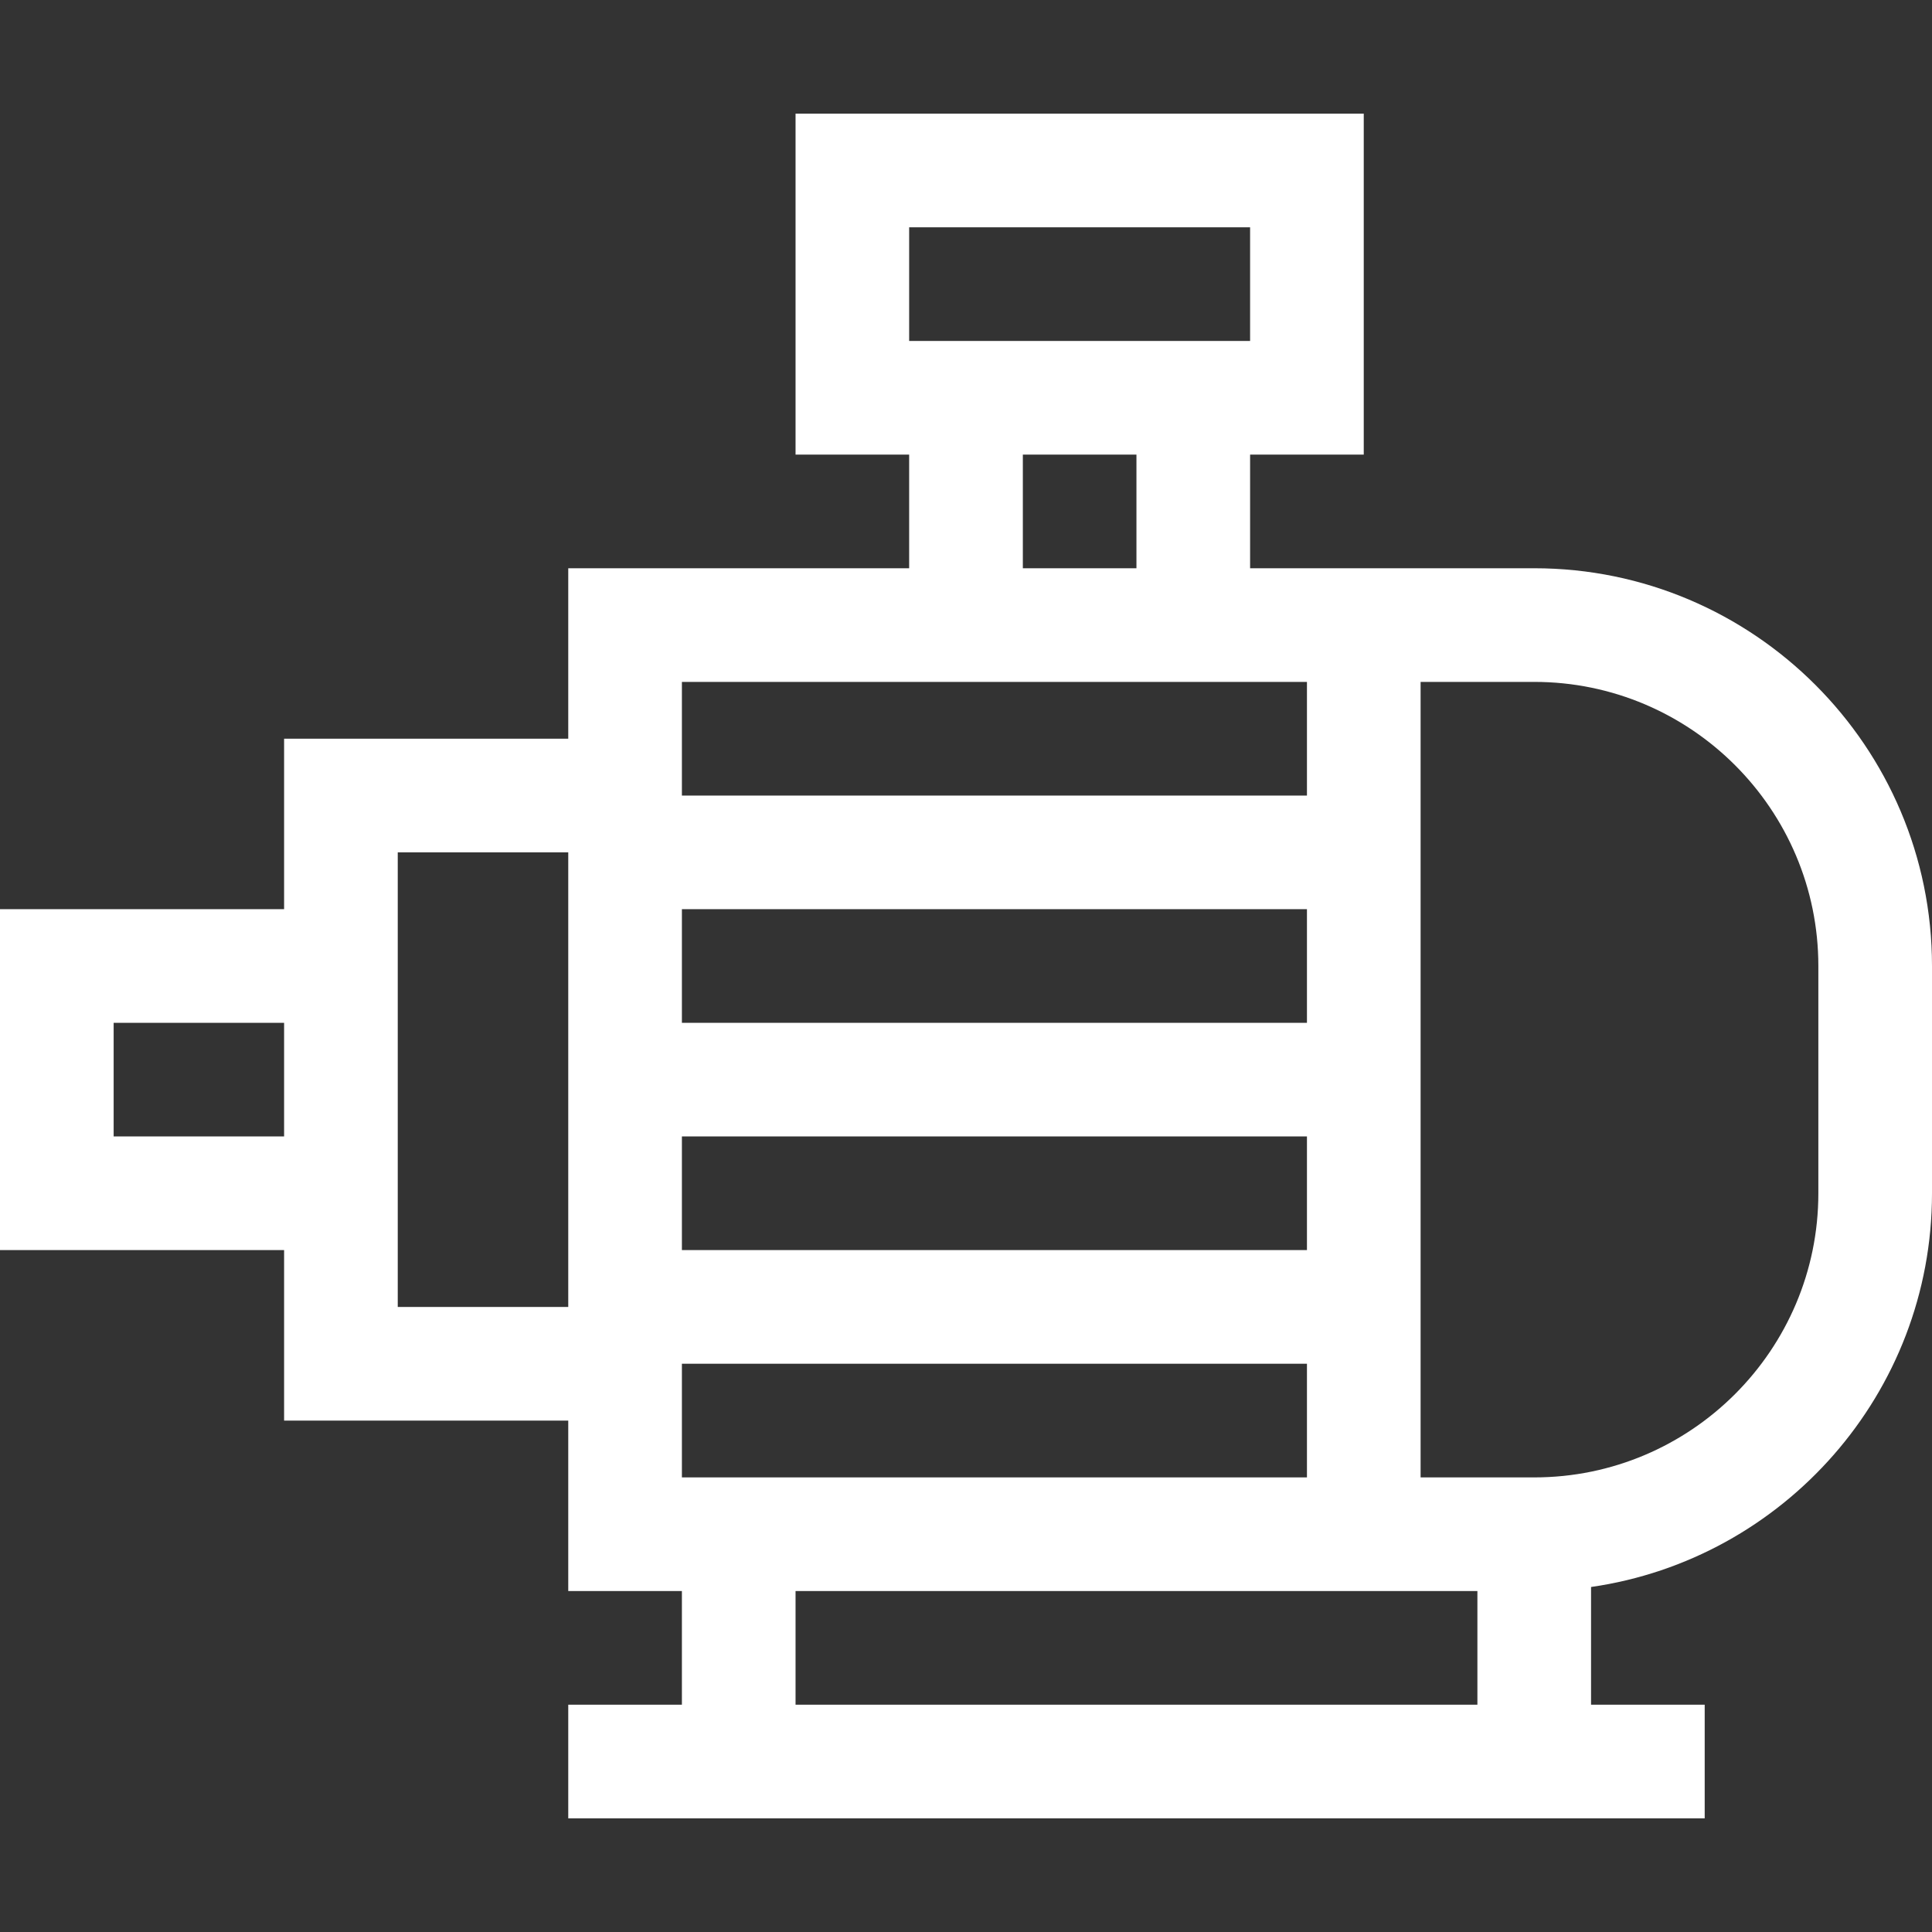 <svg width="40" height="40" viewBox="0 0 40 40" fill="none" xmlns="http://www.w3.org/2000/svg">
<rect x="0" y="0" width="40" height="40" fill="#333333" stroke="none"/>
<g clip-path="url(#clip0_253:1865)">
<path d="M31.765 11.765H25.882V9.412H28.235V2.353H16.471V9.412H18.823V11.765H11.765V15.294H5.882V18.823H0V25.882H5.882V29.412H11.765V32.941H14.118V35.294H11.765V37.647H35.294V35.294H32.941V32.857C36.927 32.284 40 28.847 40 24.706V20C40 15.459 36.306 11.765 31.765 11.765ZM14.118 18.823H27.059V21.176H14.118V18.823ZM14.118 23.529H27.059V25.882H14.118V23.529ZM18.823 4.706H25.882V7.059H18.823V4.706ZM21.177 9.412H23.529V11.765H21.177V9.412ZM14.118 14.118H27.059V16.471H14.118V15.294V14.118ZM2.353 23.529V21.176H5.882V23.529H2.353ZM8.235 27.059V25.882V18.823V17.647H11.765V27.059H8.235ZM14.118 28.235H27.059V30.588H14.118V29.412V28.235ZM16.471 35.294V32.941H30.588V35.294H16.471ZM37.647 24.706C37.647 27.949 35.008 30.588 31.765 30.588H29.412V14.118H31.765C35.008 14.118 37.647 16.756 37.647 20V24.706Z" fill="white"/>
</g>
<defs>
<clipPath id="clip0_253:1865">
<rect width="40" height="40" fill="white"/>
</clipPath>
</defs>
</svg>
